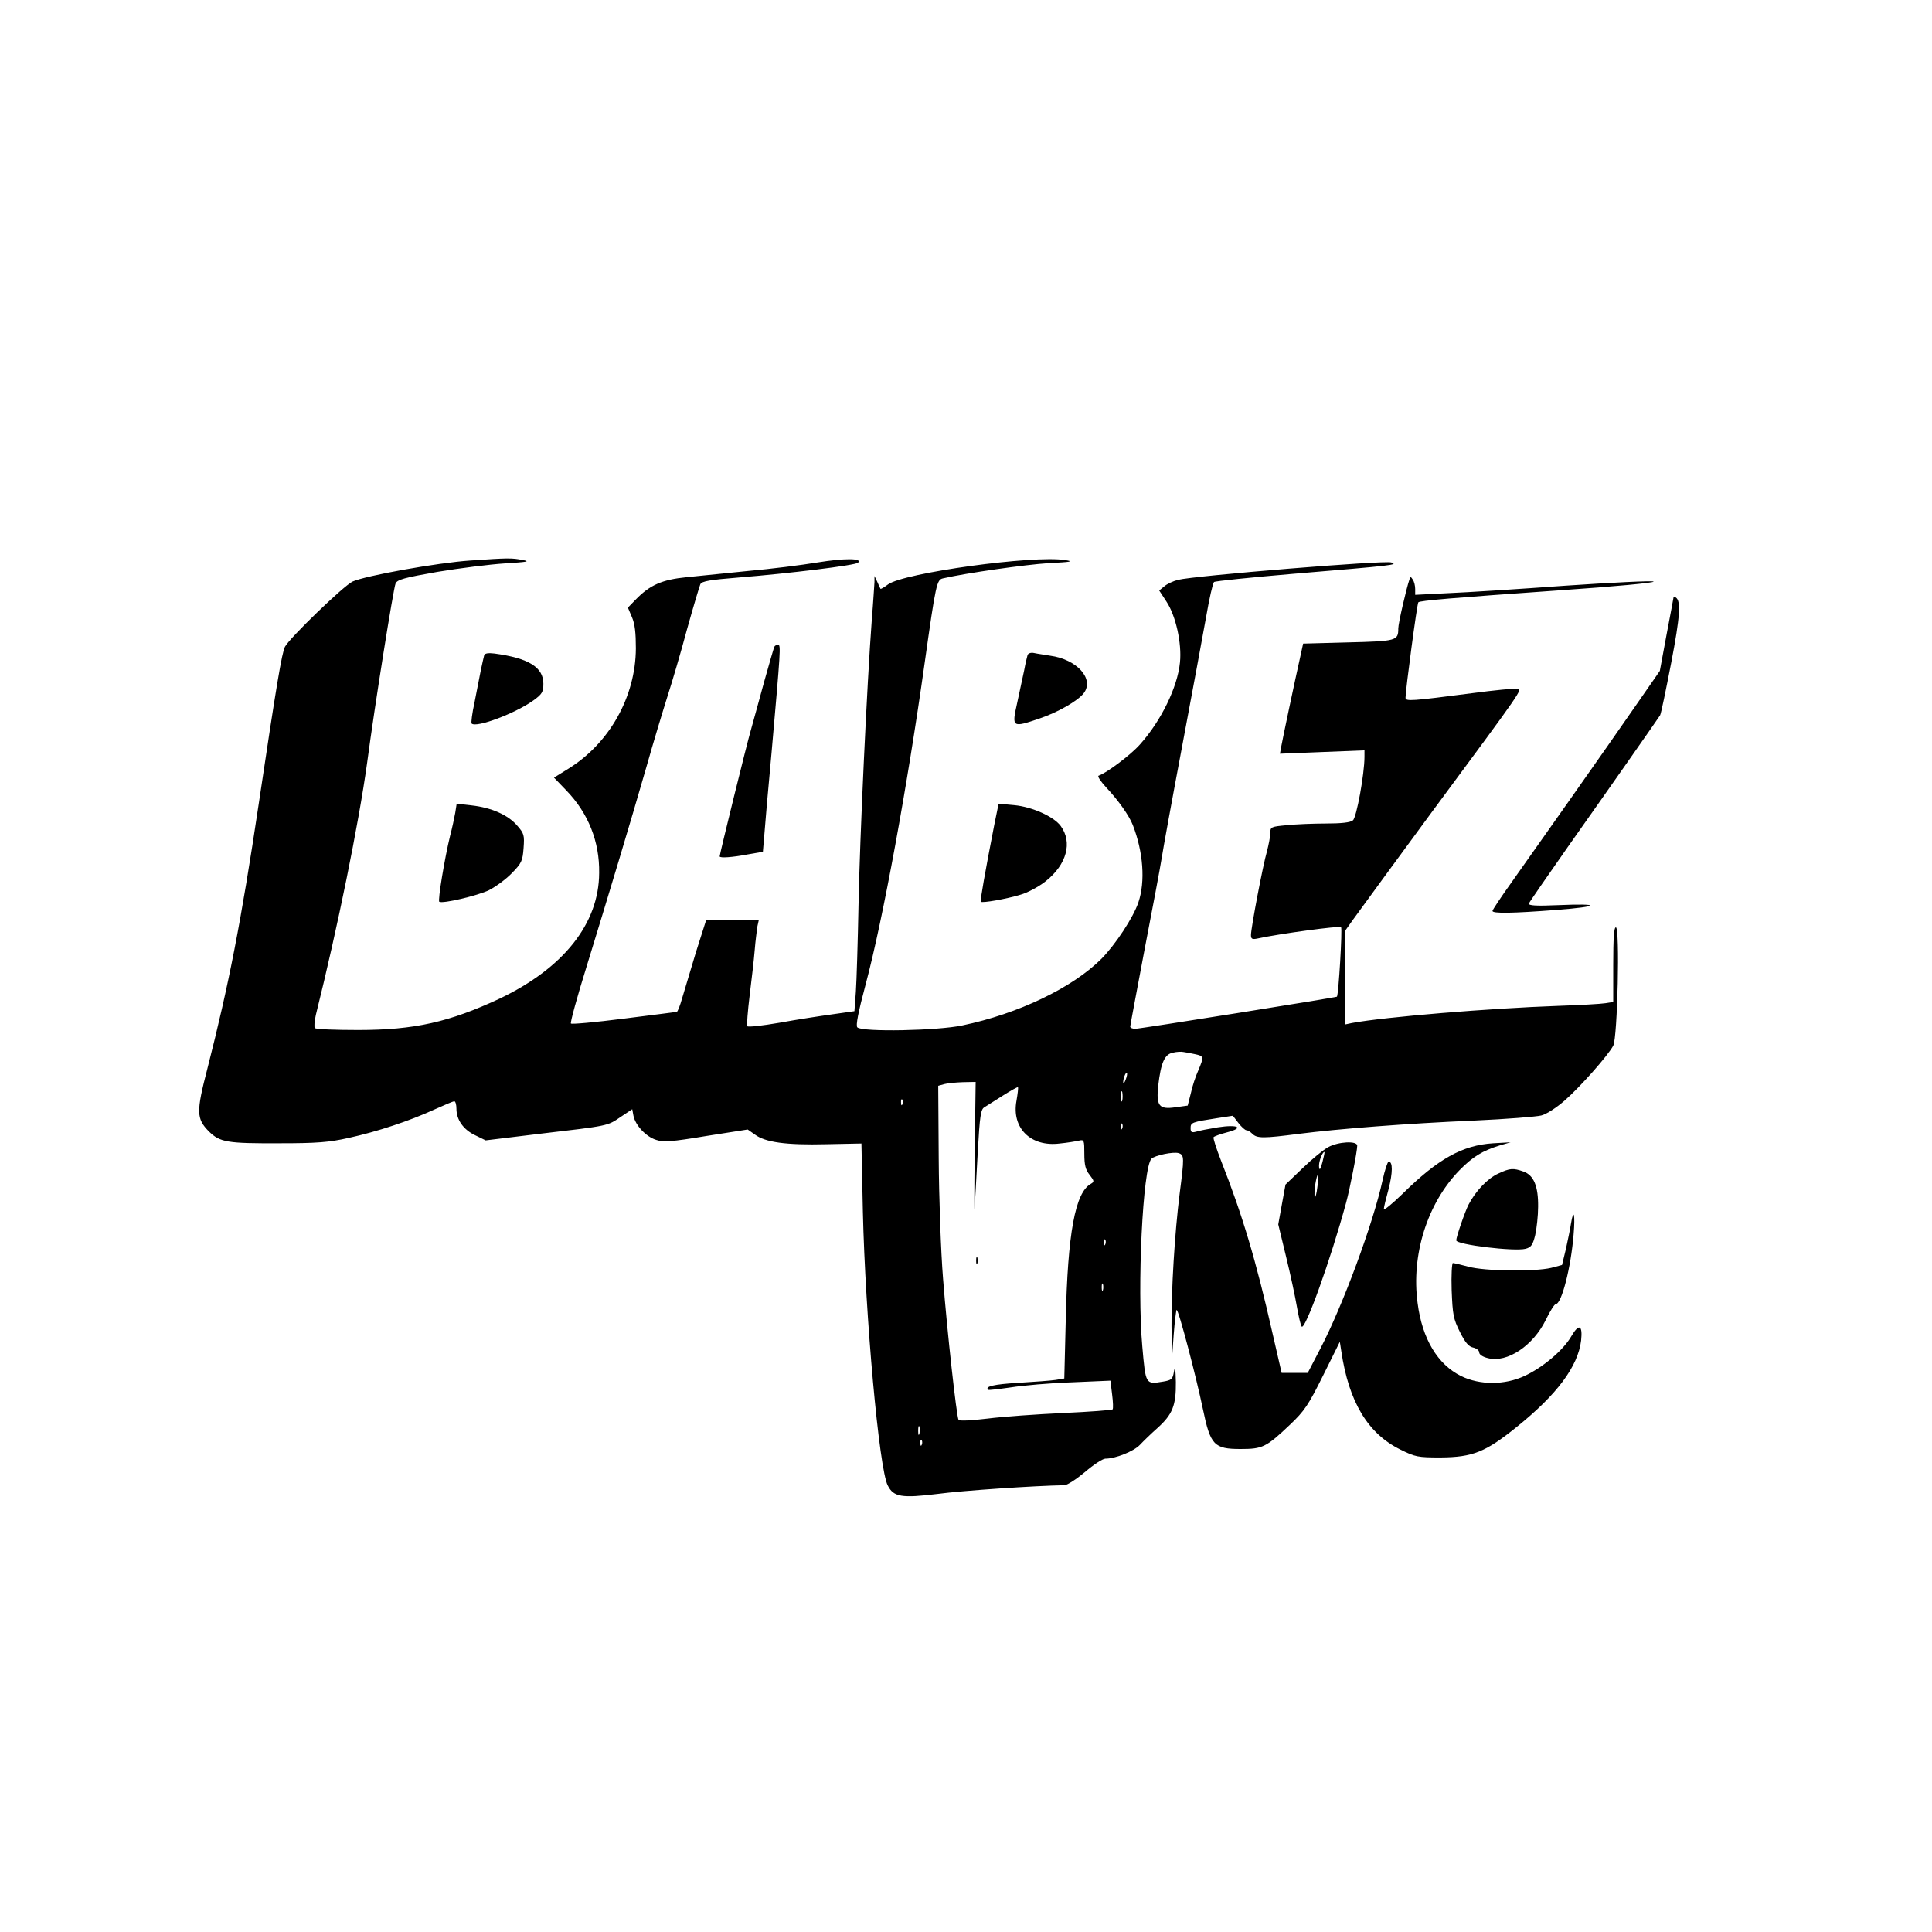 <?xml version="1.0" standalone="no"?>
<!DOCTYPE svg PUBLIC "-//W3C//DTD SVG 20010904//EN"
 "http://www.w3.org/TR/2001/REC-SVG-20010904/DTD/svg10.dtd">
<svg version="1.0" xmlns="http://www.w3.org/2000/svg"
 width="800pt" height="800pt" viewBox="0 0 800 800"
 preserveAspectRatio="xMidYMid meet">
<g transform="translate(0,800) scale(0.1,-0.1)"
fill="#000000" stroke="none">
<path d="M1947 5679 c-135 -9 -435 -63 -487 -87 -38 -18 -260 -233 -280 -270
-13 -26 -35 -156 -109 -653 -73 -488 -123 -744 -212 -1093 -47 -181 -46 -208
6 -261 46 -45 75 -50 295 -49 151 0 203 4 283 22 119 26 254 71 354 117 42 19
80 35 84 35 5 0 9 -14 9 -31 0 -46 29 -87 78 -110 l43 -21 222 27 c290 34 281
32 337 70 l48 32 5 -27 c8 -40 52 -87 94 -100 30 -10 63 -8 207 16 l172 27 30
-21 c43 -32 128 -44 294 -40 l147 3 6 -283 c10 -432 67 -1064 103 -1133 24
-48 58 -53 206 -35 105 14 404 34 525 36 12 0 50 25 86 55 35 30 73 55 84 55
42 0 117 30 143 57 14 15 47 47 73 70 62 56 77 93 76 190 -1 54 -4 67 -8 43
-5 -31 -10 -35 -45 -41 -73 -12 -72 -13 -86 146 -22 244 2 741 38 777 14 14
91 30 113 23 23 -8 23 -18 4 -165 -21 -166 -35 -402 -34 -553 l2 -132 7 98 c4
54 10 100 12 103 7 6 81 -276 109 -411 31 -149 46 -165 156 -165 91 0 106 7
205 101 59 56 76 81 137 204 l69 139 6 -39 c31 -210 110 -341 244 -407 62 -31
73 -33 167 -33 133 1 186 22 315 126 167 134 254 251 267 358 7 65 -9 72 -41
17 -33 -57 -117 -128 -192 -163 -83 -39 -186 -39 -264 -1 -97 48 -161 154
-180 302 -27 200 40 413 173 550 56 57 96 81 167 103 l45 13 -72 -4 c-127 -8
-228 -64 -375 -209 -43 -42 -78 -70 -78 -64 0 7 9 44 20 84 17 67 18 113 0
113 -4 0 -16 -35 -25 -77 -39 -179 -165 -520 -258 -698 l-52 -100 -54 0 -54 0
-38 165 c-68 301 -125 491 -213 714 -19 49 -33 92 -31 97 3 4 28 13 55 20 74
19 47 34 -37 21 -37 -6 -78 -14 -90 -18 -19 -5 -23 -2 -23 15 0 23 6 25 110
41 l65 10 23 -30 c13 -17 28 -30 33 -30 6 0 17 -7 25 -15 19 -19 46 -19 192 0
166 21 448 43 727 55 132 6 257 16 277 21 21 5 64 33 97 62 64 56 180 187 201
227 18 33 28 490 11 490 -8 0 -11 -45 -11 -155 l0 -154 -32 -5 c-18 -3 -106
-8 -195 -11 -286 -10 -721 -46 -855 -71 l-28 -6 0 194 0 194 32 45 c45 62 238
326 320 437 389 526 383 517 360 520 -11 2 -94 -6 -184 -18 -255 -33 -278 -35
-278 -19 0 31 48 391 53 395 7 7 134 18 590 50 218 15 391 31 384 36 -8 4
-171 -4 -363 -17 -192 -14 -411 -28 -486 -31 l-138 -7 0 24 c0 13 -4 31 -10
39 -8 13 -10 13 -14 0 -13 -38 -46 -181 -46 -202 0 -51 -6 -53 -207 -58 l-187
-5 -12 -55 c-23 -102 -72 -335 -78 -368 l-6 -33 175 7 175 7 0 -27 c0 -71 -33
-252 -48 -263 -10 -9 -50 -13 -111 -13 -53 0 -126 -3 -163 -7 -65 -6 -68 -7
-68 -33 0 -14 -7 -49 -14 -76 -16 -54 -66 -316 -66 -346 0 -16 5 -19 28 -14
92 20 338 53 345 47 6 -6 -10 -277 -17 -288 -2 -3 -815 -133 -835 -133 -12 0
-21 4 -21 9 0 5 27 147 59 317 33 170 65 341 71 379 6 39 44 248 85 465 41
217 85 457 99 534 13 76 28 142 33 146 4 4 152 19 328 34 419 35 436 37 406
47 -25 10 -817 -55 -883 -72 -20 -5 -46 -17 -57 -27 l-21 -17 30 -46 c39 -59
64 -173 56 -252 -10 -102 -78 -242 -166 -340 -38 -43 -138 -118 -171 -129 -6
-2 9 -24 31 -48 51 -54 96 -118 111 -157 43 -111 52 -233 23 -319 -21 -63 -95
-175 -153 -234 -120 -120 -345 -228 -576 -276 -103 -22 -415 -28 -435 -8 -7 7
3 60 35 180 71 266 172 817 244 1330 46 327 50 343 75 349 100 23 343 57 436
63 96 5 108 7 70 13 -130 21 -668 -53 -733 -101 -16 -12 -30 -20 -31 -18 -1 1
-7 14 -13 28 l-12 25 0 -25 c-1 -14 -5 -83 -11 -155 -20 -266 -50 -909 -55
-1180 -3 -154 -8 -317 -11 -361 l-6 -81 -91 -13 c-51 -7 -149 -22 -220 -35
-70 -12 -130 -19 -133 -14 -2 5 2 61 10 126 8 65 18 150 21 188 3 39 9 82 11
98 l6 27 -109 0 -109 0 -42 -132 c-22 -73 -48 -159 -57 -190 -9 -32 -19 -58
-23 -58 -4 -1 -103 -13 -220 -28 -117 -15 -216 -24 -218 -20 -3 5 26 111 65
236 91 296 180 591 247 824 29 103 69 235 88 295 19 59 56 184 81 278 26 93
51 177 55 186 7 13 40 18 162 28 200 16 481 50 491 61 20 19 -57 19 -168 1
-66 -11 -194 -27 -285 -35 -91 -9 -206 -21 -257 -26 -101 -10 -152 -32 -211
-93 l-32 -33 17 -40 c12 -28 16 -65 16 -129 -1 -200 -110 -394 -281 -499 l-58
-36 51 -53 c91 -94 138 -212 136 -342 -1 -210 -148 -394 -412 -520 -208 -97
-352 -130 -586 -130 -94 0 -175 3 -179 8 -4 4 -2 28 4 55 90 361 177 789 212
1042 32 241 109 723 118 744 7 16 36 24 173 48 90 15 216 31 279 35 93 6 107
8 75 14 -46 9 -59 9 -218 -2z m3001 -2044 c37 -8 38 -10 14 -67 -11 -24 -25
-66 -31 -95 l-13 -51 -51 -7 c-68 -10 -80 6 -71 90 11 94 26 129 60 136 16 4
36 5 44 3 8 -1 30 -5 48 -9z m-287 -106 c-5 -13 -10 -19 -10 -12 -1 15 10 45
15 40 3 -2 0 -15 -5 -28z m-625 -301 c-2 -161 -2 -264 0 -228 2 36 8 142 13
235 8 142 12 172 27 180 9 6 43 27 76 48 33 21 62 37 63 35 2 -2 -1 -27 -6
-56 -21 -113 59 -192 179 -177 31 3 67 9 80 12 21 5 22 2 22 -55 0 -46 5 -66
22 -87 19 -25 20 -28 5 -37 -65 -36 -96 -204 -104 -564 l-6 -242 -36 -6 c-20
-3 -89 -8 -154 -12 -102 -6 -140 -15 -125 -29 2 -2 44 3 93 10 50 8 163 18
252 21 l161 7 7 -57 c4 -31 5 -59 2 -62 -3 -3 -95 -10 -204 -15 -109 -5 -250
-15 -313 -23 -68 -8 -117 -11 -121 -5 -8 14 -47 364 -64 584 -9 110 -17 335
-18 499 l-2 300 25 7 c14 4 49 7 78 8 l52 1 -4 -292z m611 215 c-3 -10 -5 -2
-5 17 0 19 2 27 5 18 2 -10 2 -26 0 -35z m-910 -15 c-3 -8 -6 -5 -6 6 -1 11 2
17 5 13 3 -3 4 -12 1 -19z m910 -100 c-3 -8 -6 -5 -6 6 -1 11 2 17 5 13 3 -3
4 -12 1 -19z m-70 -480 c-3 -8 -6 -5 -6 6 -1 11 2 17 5 13 3 -3 4 -12 1 -19z
m-10 -190 c-3 -7 -5 -2 -5 12 0 14 2 19 5 13 2 -7 2 -19 0 -25z m-760 -595
c-3 -10 -5 -4 -5 12 0 17 2 24 5 18 2 -7 2 -21 0 -30z m10 -45 c-3 -8 -6 -5
-6 6 -1 11 2 17 5 13 3 -3 4 -12 1 -19z"/>
<path d="M4042 2780 c0 -14 2 -19 5 -12 2 6 2 18 0 25 -3 6 -5 1 -5 -13z"/>
<path d="M6930 5528 c0 -2 -13 -71 -29 -155 l-28 -151 -100 -144 c-54 -78
-175 -251 -268 -383 -93 -132 -204 -289 -247 -350 -43 -60 -78 -113 -78 -117
0 -11 81 -10 263 4 184 14 191 28 9 20 -92 -4 -124 -2 -121 7 2 6 75 111 161
234 176 249 371 528 382 545 4 6 24 104 46 217 37 193 41 257 19 271 -5 3 -9
4 -9 2z"/>
<path d="M3207 5323 c-3 -5 -21 -69 -42 -143 -20 -74 -45 -164 -55 -200 -17
-57 -130 -517 -130 -526 0 -8 53 -4 116 8 l63 11 6 71 c3 39 16 193 30 341 37
422 39 445 27 445 -6 0 -13 -3 -15 -7z"/>
<path d="M2005 5287 c-2 -7 -8 -34 -14 -62 -5 -27 -17 -87 -26 -133 -10 -45
-15 -85 -12 -88 19 -19 181 42 256 96 36 26 41 35 41 69 0 68 -61 106 -203
125 -25 3 -39 1 -42 -7z"/>
<path d="M4255 5288 c-2 -7 -9 -35 -14 -63 -6 -27 -19 -88 -29 -135 -23 -103
-22 -104 93 -65 74 25 157 72 182 104 46 59 -27 141 -139 156 -23 4 -53 8 -66
11 -13 3 -24 -1 -27 -8z"/>
<path d="M1885 4634 c-4 -22 -13 -64 -21 -94 -23 -94 -52 -270 -45 -274 14 -9
158 25 206 48 27 14 70 45 94 70 41 42 45 51 49 104 4 54 2 61 -27 94 -38 44
-107 74 -188 83 l-62 7 -6 -38z"/>
<path d="M4117 4584 c-38 -195 -59 -315 -56 -318 6 -6 105 11 164 29 29 8 76
33 105 56 87 69 112 161 62 229 -29 39 -118 79 -192 86 l-65 6 -18 -88z"/>
<path d="M5500 3250 c-19 -10 -67 -49 -106 -87 l-71 -68 -15 -82 -15 -83 32
-132 c18 -73 38 -167 45 -208 7 -41 16 -78 20 -83 14 -17 119 274 184 513 16
59 46 213 46 236 0 21 -78 17 -120 -6z m-24 -62 c-8 -30 -12 -36 -14 -21 -3
19 13 63 22 63 2 0 -2 -19 -8 -42z m-21 -103 c-3 -26 -8 -45 -11 -43 -2 3 -1
26 2 52 4 25 9 44 12 42 2 -3 1 -26 -3 -51z"/>
<path d="M6205 3141 c-45 -20 -95 -73 -124 -129 -15 -29 -51 -134 -51 -148 0
-18 241 -47 287 -35 23 6 30 16 40 57 6 27 12 80 12 117 1 85 -18 131 -61 146
-42 15 -56 14 -103 -8z"/>
<path d="M6505 2933 c-3 -21 -13 -68 -21 -105 l-16 -66 -45 -12 c-67 -16 -276
-14 -343 5 -30 8 -59 15 -64 15 -4 0 -7 -51 -5 -112 4 -102 7 -119 34 -173 22
-44 36 -61 55 -65 14 -3 25 -12 25 -20 0 -9 15 -19 37 -24 79 -20 186 51 239
159 17 36 36 65 41 65 24 0 63 151 74 289 7 83 0 111 -11 44z"/>
</g>
</svg>
